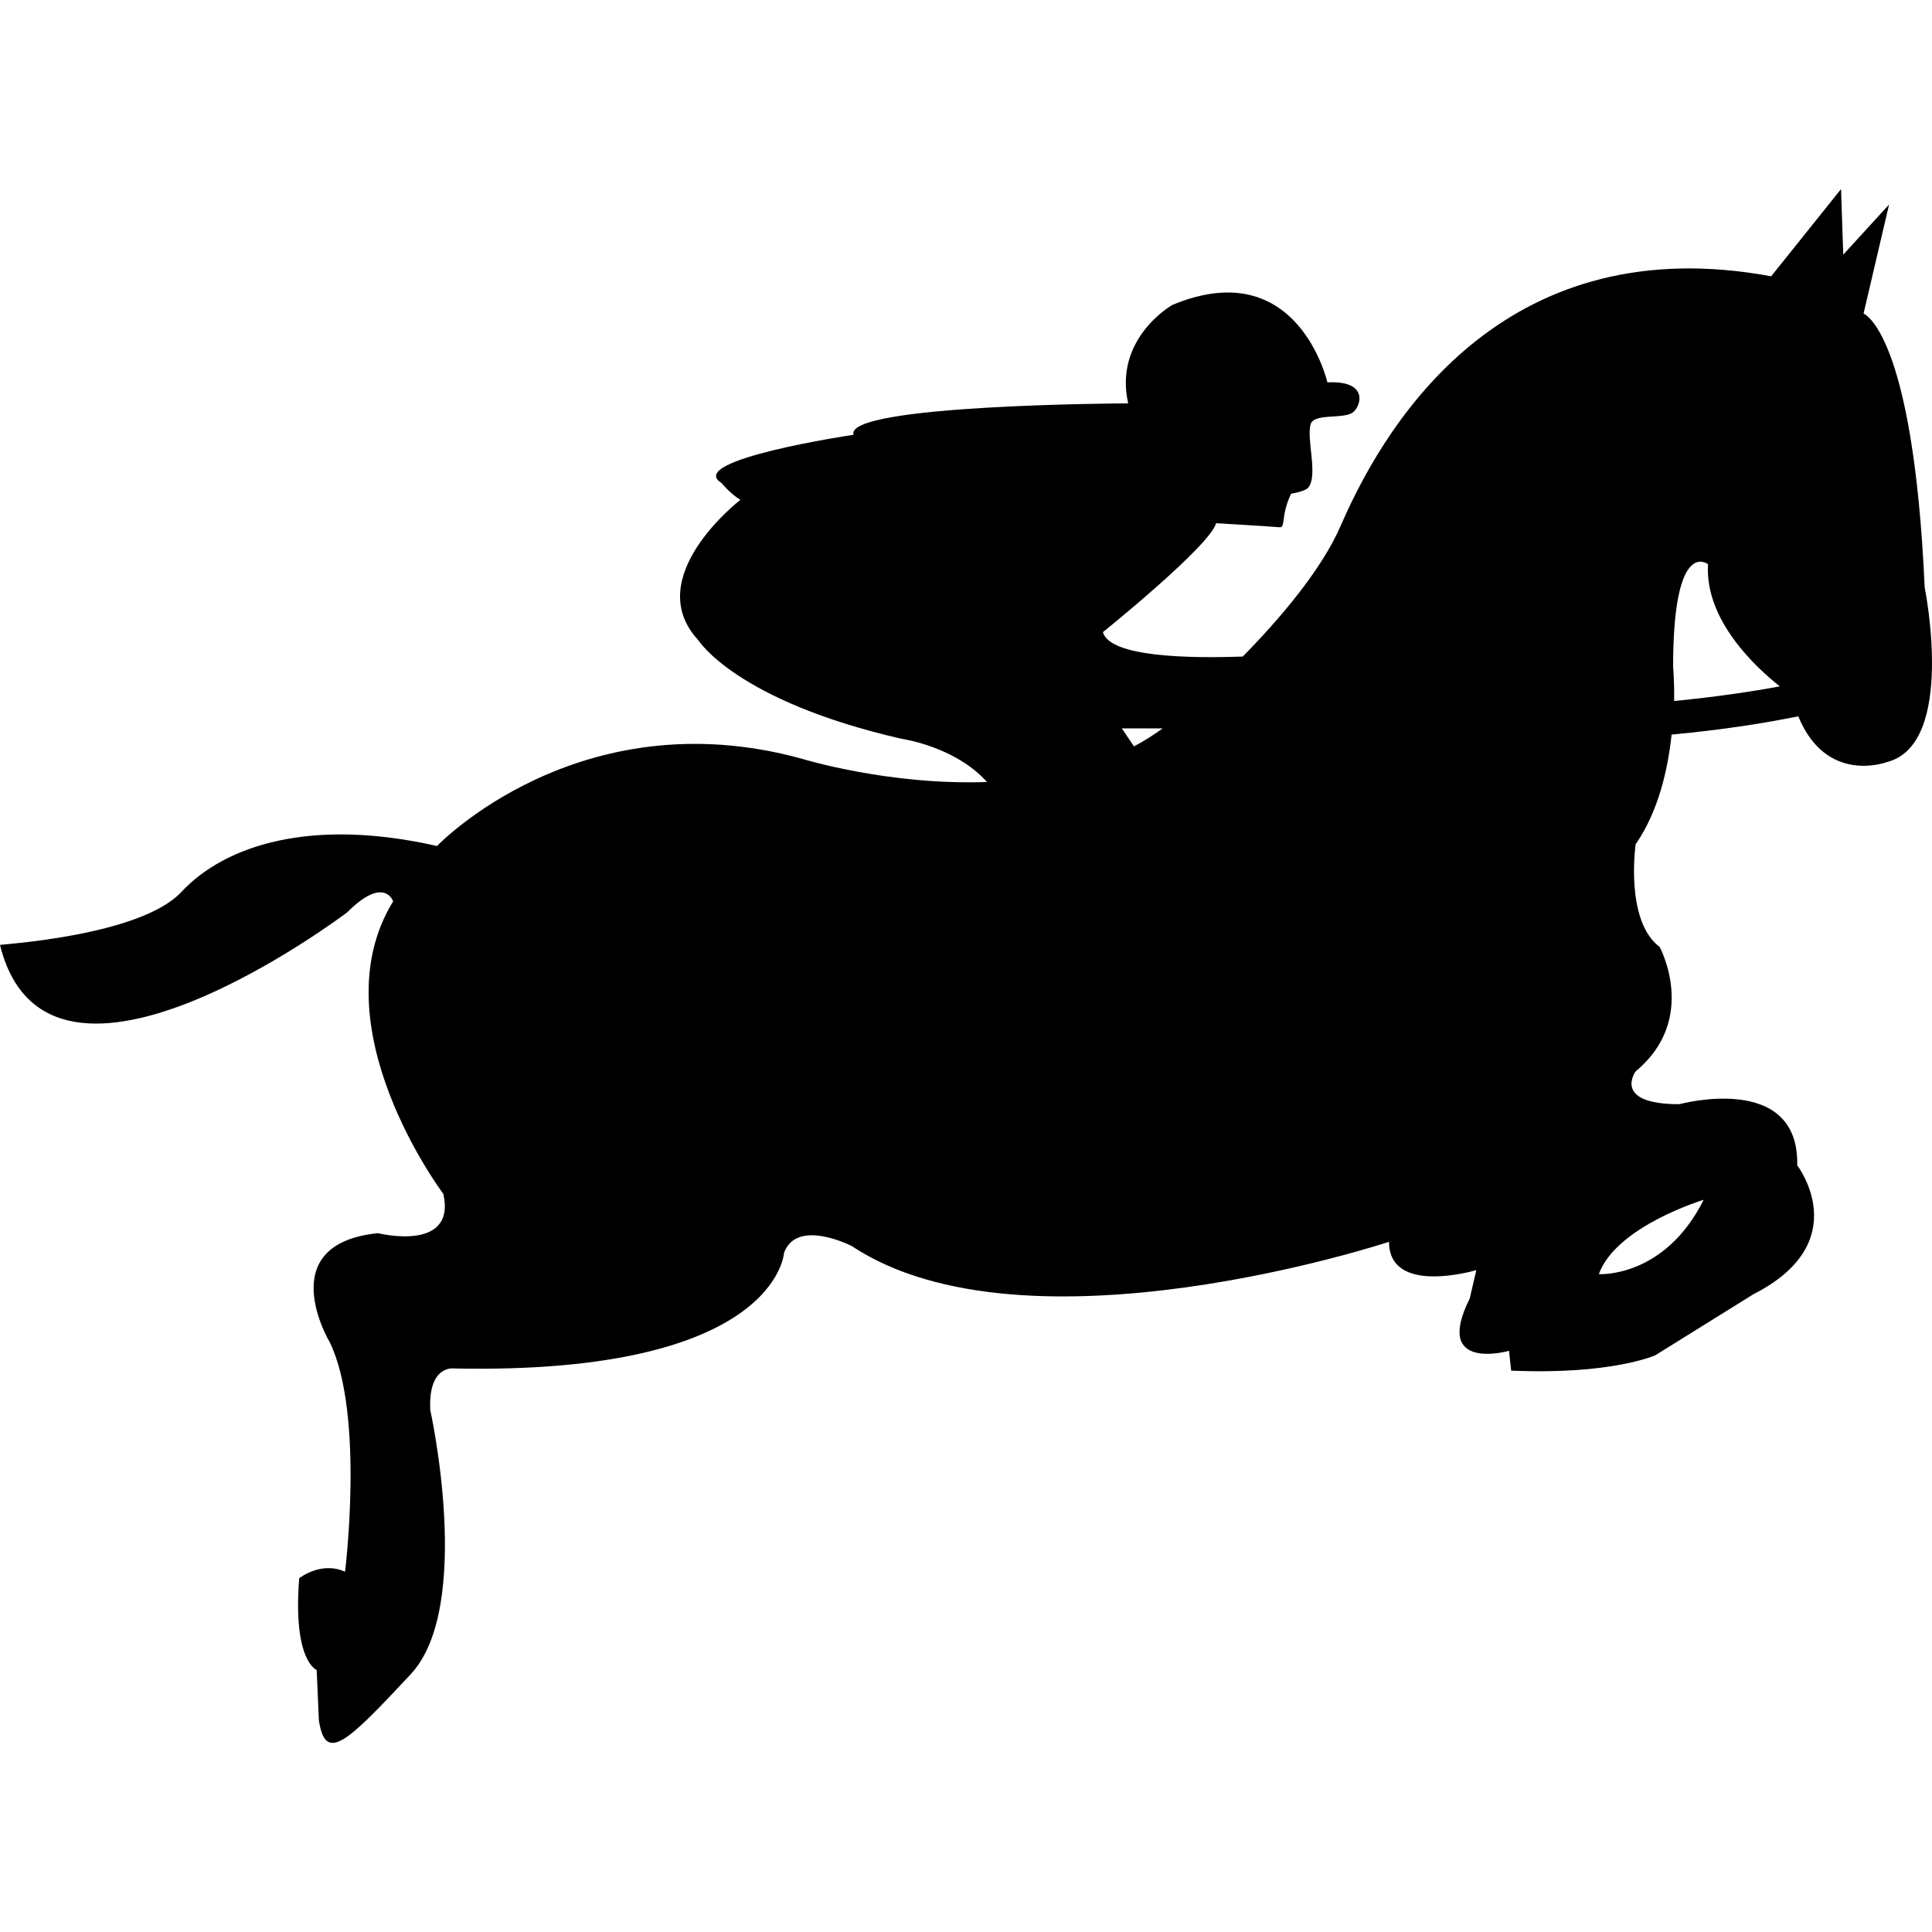 <?xml version="1.0"?>
<svg xmlns="http://www.w3.org/2000/svg" xmlns:xlink="http://www.w3.org/1999/xlink" version="1.1" id="Capa_1" x="0px" y="0px" width="512px" height="512px" viewBox="0 0 181.569 181.569" style="enable-background:new 0 0 181.569 181.569;" xml:space="preserve"><g transform="matrix(-1 0 0 1 181.569 0)"><g>
	<path d="M164.522,83.824c-4.167-4.46-12.318-6.978-24.021-4.315c0,0-13.335-13.964-34.276-8.207c0,0-8.157,2.524-17.413,2.19   c3.009-3.36,8.009-4.055,8.009-4.055c15.558-3.559,19.109-9.259,19.109-9.259c5.516-5.922-3.942-13.202-3.942-13.202   c0.987-0.6,1.773-1.587,1.773-1.587c3.547-2.161-12.406-4.528-12.406-4.528c0.886-2.861-25.812-2.953-25.812-2.953   c1.383-6.114-4.144-9.247-4.144-9.247c-11.815-4.924-14.576,7.273-14.576,7.273c-3.937-0.187-3.156,2.246-2.405,2.816   c0.898,0.683,3.682,0.041,3.983,1.135c0.39,1.43-0.709,4.752,0.201,5.922c0.308,0.393,1.631,0.591,1.631,0.591   c0.987,2.077,0.497,3.197,1.082,3.153c1.165-0.098,5.964-0.381,5.964-0.381c0.591,2.155,10.64,10.241,10.64,10.241   c-0.65,2.349-8.145,2.471-13.146,2.29c-3.47-3.535-7.412-8.142-9.221-12.336c-4.646-10.719-16.013-27.91-40.436-23.4l-6.567-8.195   l-0.207,6.162L4.033,19.22l2.4,10.252c0,0-4.664,1.641-5.745,25.729c0,0-3.009,14.774,3.558,16.42c0,0,5.668,2.167,8.322-4.303   c3.015,0.618,6.951,1.253,11.904,1.72c0.349,3.257,1.218,7.173,3.381,10.309c0,0,1.029,7.182-2.258,9.646   c0,0-3.688,6.773,2.258,11.694c0,0,2.258,3.085-4.108,3.085c0,0-11.284-3.085-11.077,5.746c0,0-5.544,7.188,4.102,12.105   l9.233,5.745c0,0,4.108,1.855,13.547,1.442l0.201-1.862c0,0,7.188,2.057,3.694-4.912l-0.621-2.671c0,0,8.204,2.458,8.204-2.66   c0,0,34.07,11.277,50.49,0.401c0,0,5.137-2.659,6.366,0.627c0,0,0.62,11.49,30.996,10.876c0,0,2.459-0.396,2.252,3.906   c0,0-4.103,18.483,1.85,24.844c5.946,6.359,8.003,8.416,8.618,4.314l0.207-4.729c0,0,2.258-0.815,1.643-8.618   c0,0-2.051-1.643-4.309-0.614c0,0-1.85-14.777,1.431-21.557c0,0,5.544-9.227-4.516-10.262c0,0-7.389,1.851-6.153-3.693   c0,0,11.904-15.794,4.717-27.494c0,0,0.827-2.465,4.309,1.028c0,0,28.117,21.335,32.64,3.073   C181.552,88.745,168.406,87.988,164.522,83.824z M14.3,64.505c2.169-1.714,7.069-6.18,6.75-11.476c0,0,3.281-2.657,3.281,9.646   c0,0-0.124,1.297-0.095,3.203C20.276,65.498,16.948,64.995,14.3,64.505z M21.458,112.757c0,0,8.21,2.471,9.854,6.987   C31.312,119.744,25.158,120.146,21.458,112.757z M74.998,70.144c-0.928-0.493-1.838-1.063-2.695-1.688h3.836L74.998,70.144z" data-original="#000000" class="active-path" data-old_color="#000000" fill="#000000"/>
</g></g> </svg>
